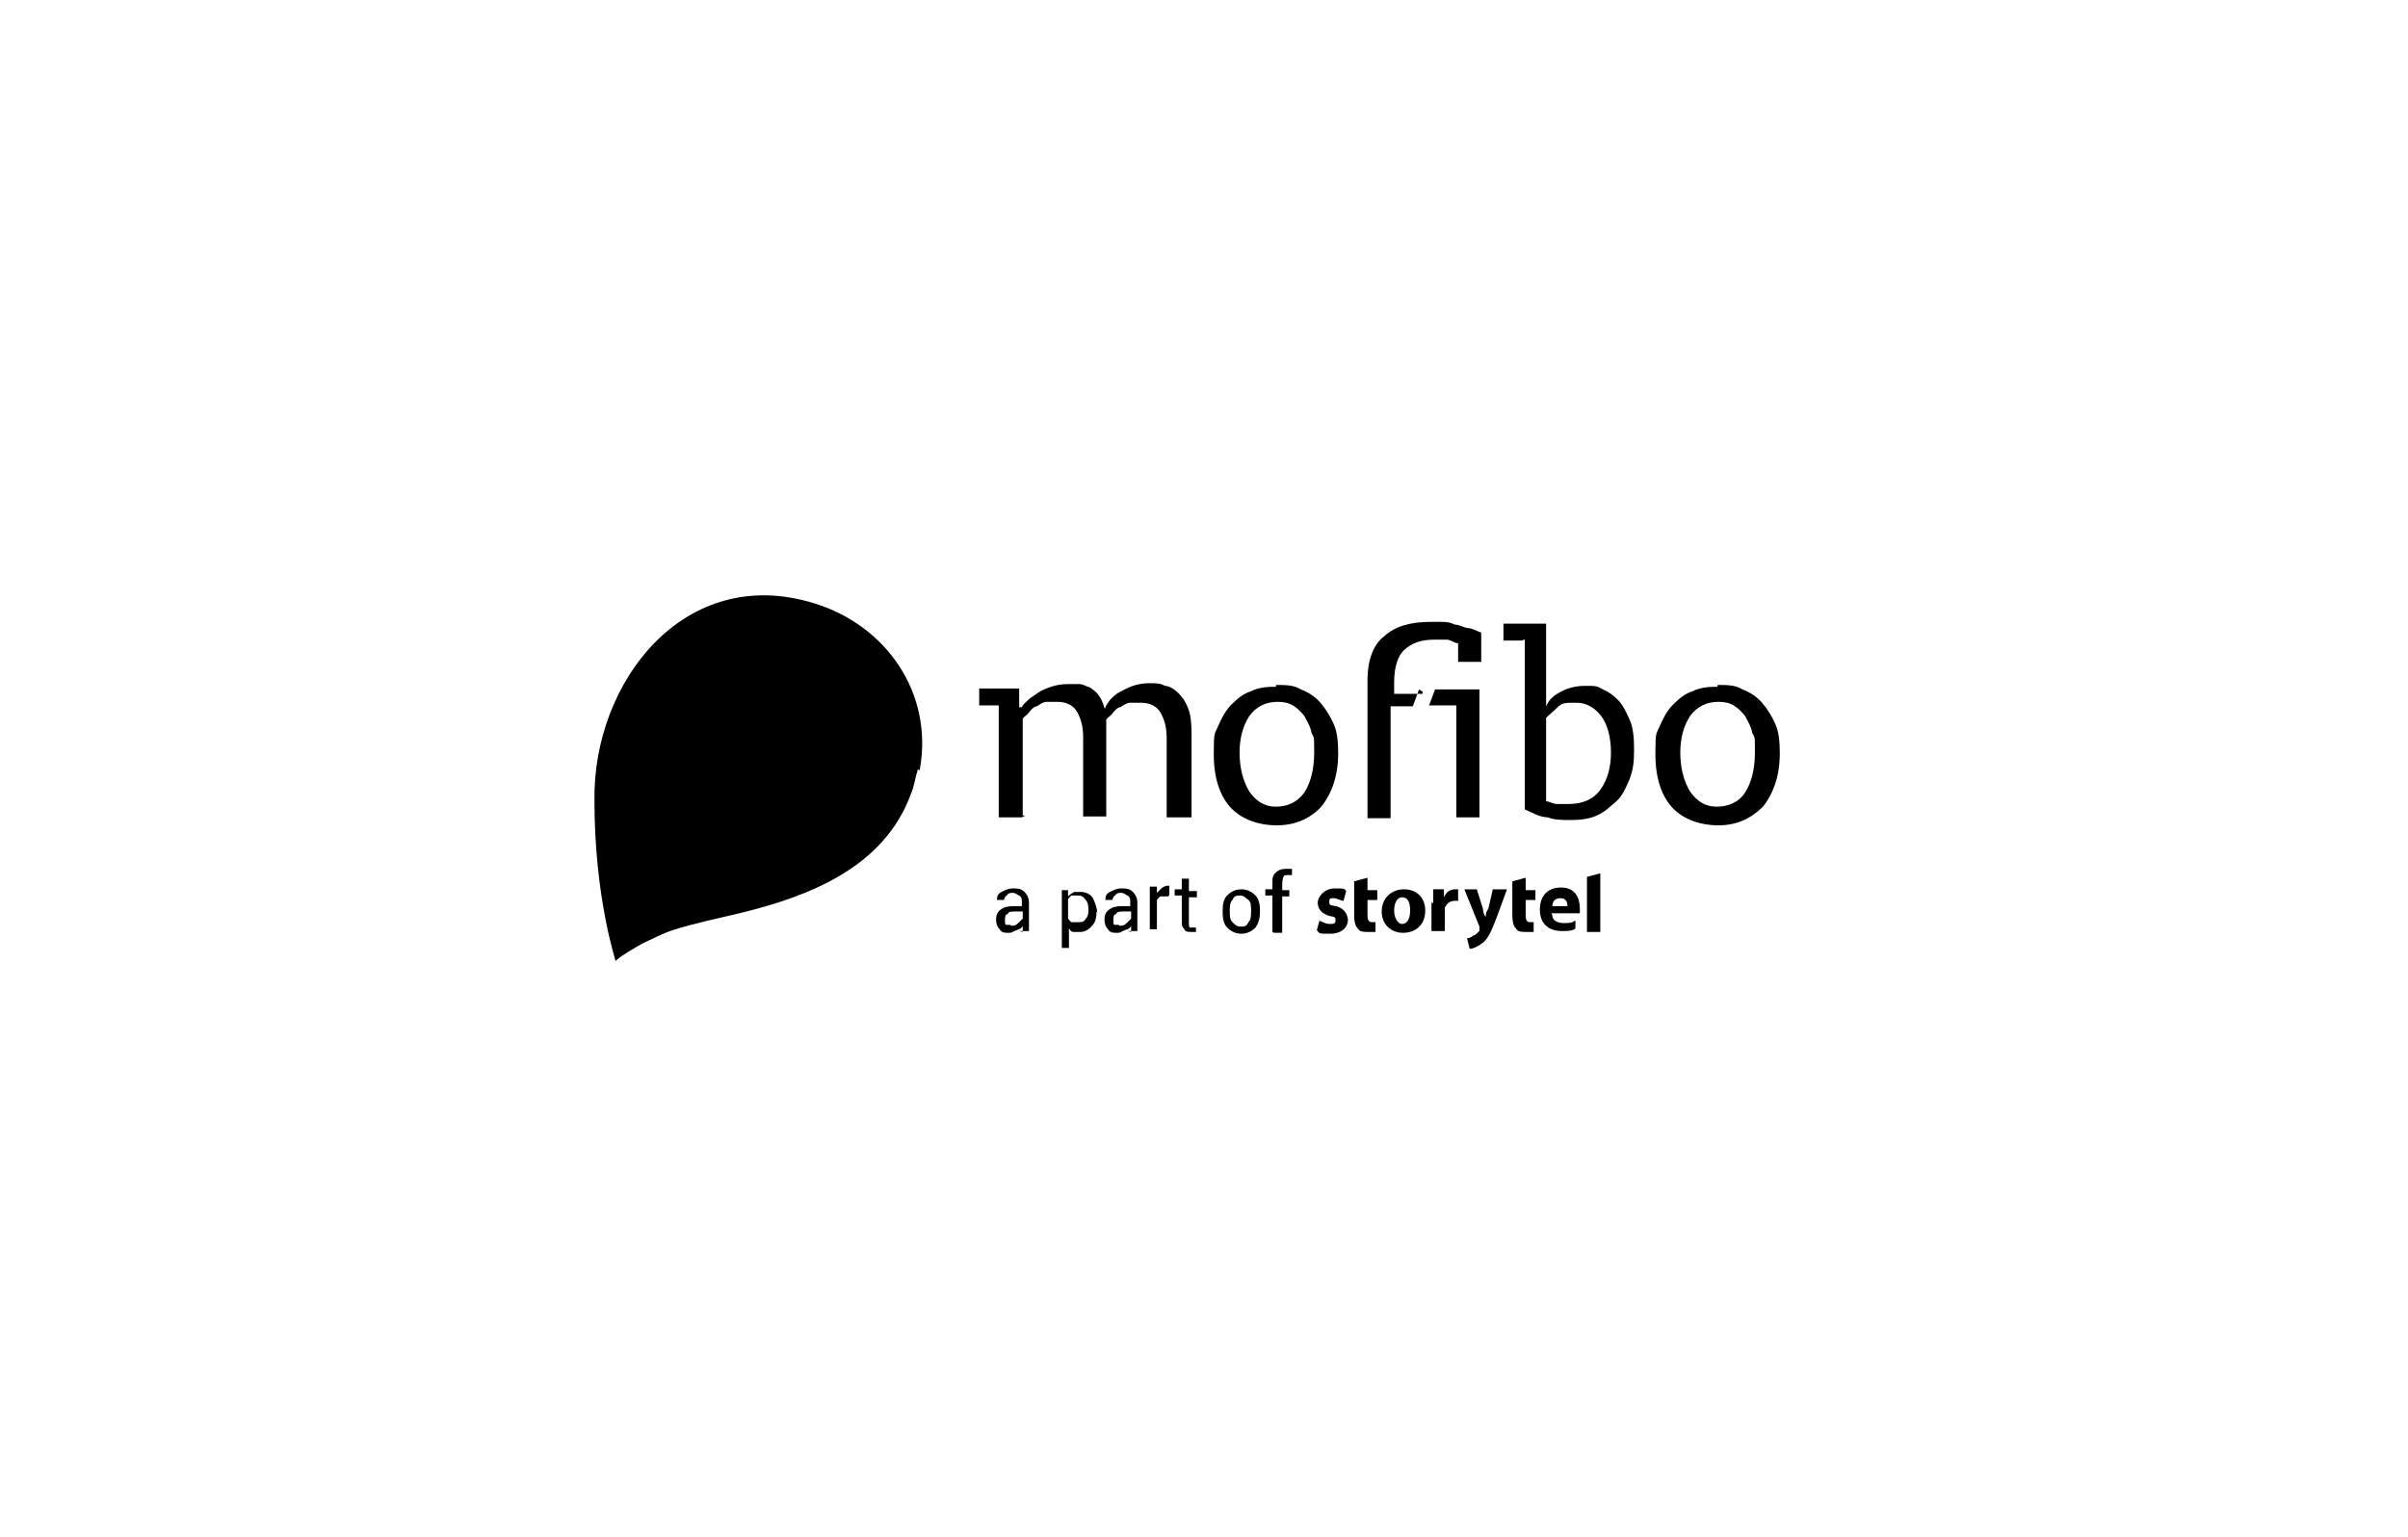 <?xml version="1.0" encoding="UTF-8"?>
<svg id="Mofibo" xmlns="http://www.w3.org/2000/svg" version="1.1" viewBox="0 0 271 173">
  <!-- Generator: Adobe Illustrator 29.3.1, SVG Export Plug-In . SVG Version: 2.1.0 Build 151)  -->
  <path d="M115,92h-2.6v-12.6h-2.2v-1.9h4.5v2.1h.3c.1-.3.4-.5.7-.8s.7-.5,1.1-.8.9-.5,1.5-.7,1.2-.3,1.9-.3h1.3c.4,0,.8.3,1.2.4.4.3.7.5.9.8.3.4.5.8.7,1.5h.1c0-.3.3-.5.5-.9.3-.3.7-.7,1.1-.9s.9-.5,1.5-.7,1.2-.3,1.9-.3,1.2,0,1.7.3c.5,0,1.1.4,1.5.8.4.4.8.9,1.1,1.7.3.7.4,1.7.4,2.9v9.4h-2.8v-9c0-1.2-.3-2.1-.7-2.8s-1.2-1.1-2.2-1.1h-1.2c-.4,0-.8.3-1.1.5-.3,0-.7.4-.9.7s-.5.4-.7.7v10.9h-2.6v-9c0-1.2-.3-2.1-.7-2.8s-1.2-1.1-2.2-1.1h-1.2c-.4,0-.8.3-1.1.5-.3,0-.7.4-.9.7s-.5.4-.7.7v10.9h.3Z"/>
  <path d="M143.6,77.1c1.1,0,2,0,2.8.5.8.3,1.6.8,2.2,1.5s1.1,1.5,1.5,2.4c.4.9.5,2,.5,3.3,0,2.5-.7,4.5-1.9,6-1.2,1.3-2.9,2.1-5,2.1s-4-.7-5.2-2-1.9-3.3-1.9-6,.1-2.2.5-3.2c.4-.9.8-1.7,1.5-2.4s1.3-1.2,2.2-1.5c.8-.4,1.7-.5,2.8-.5M139.5,84.6c0,1.9.4,3.3,1.1,4.5.8,1.1,1.7,1.7,3,1.7s2.4-.5,3.2-1.6c.7-1.1,1.1-2.6,1.1-4.5s0-1.6-.3-2.2c-.1-.7-.5-1.3-.8-1.9-.4-.5-.8-.9-1.3-1.2-.5-.3-1.1-.4-1.7-.4-1.3,0-2.4.5-3.2,1.6-.7,1.1-1.1,2.4-1.1,4.2"/>
  <path d="M159.7,77.6l-.7,1.9h-2.5v12.6h-2.6v-15.5c0-2.4.7-4.1,1.9-5,1.2-1.1,2.9-1.6,5.2-1.6s.8,0,1.2,0,.9,0,1.5.3c.5,0,.9.3,1.5.4.5,0,1.1.4,1.5.5v3.3h-2.6v-2.1c-.4,0-.7-.3-1.2-.4h-1.5c-1.5,0-2.5.4-3.3,1.1s-1.2,2-1.2,3.7v1.3h3.2v-.3h-.1ZM160.8,79.5l.7-1.9h5v14.4h-2.6v-12.6h-3Z"/>
  <path d="M193.3,77.1c1.1,0,2,0,2.8.5.8.3,1.6.8,2.2,1.5s1.1,1.5,1.5,2.4c.4.9.5,2,.5,3.3,0,2.5-.7,4.5-1.9,6-1.3,1.3-2.9,2.1-5,2.1s-4-.7-5.2-2-1.9-3.3-1.9-6,.1-2.2.5-3.2c.4-.9.8-1.7,1.5-2.4s1.3-1.2,2.2-1.5c.8-.4,1.7-.5,2.8-.5M189.1,84.6c0,1.9.4,3.3,1.1,4.5.8,1.1,1.7,1.7,3,1.7s2.5-.5,3.2-1.6c.7-1.1,1.1-2.6,1.1-4.5s0-1.6-.3-2.2c-.1-.7-.5-1.3-.8-1.9-.4-.5-.8-.9-1.3-1.2-.5-.3-1.1-.4-1.7-.4-1.3,0-2.4.5-3.2,1.6-.7,1.1-1.1,2.4-1.1,4.2"/>
  <path d="M171.3,72.1h-2.1v-1.9h4.8v9.3c.3-.7.8-1.2,1.6-1.6.7-.4,1.6-.7,2.8-.7s1.3,0,2,.4c.7.3,1.2.7,1.7,1.2s.9,1.3,1.3,2.2.5,2,.5,3.4-.1,2.2-.5,3.3c-.4.9-.8,1.9-1.5,2.5s-1.3,1.2-2.2,1.6c-.9.4-1.9.5-2.9.5s-1.9,0-2.6-.3c-.9,0-1.7-.5-2.6-.9v-19.1h-.1ZM174,90.2c.4,0,.8.3,1.2.3h1.3c1.6,0,2.8-.5,3.6-1.6.8-1.1,1.2-2.5,1.2-4.2s-.4-3.2-1.1-4.1-1.6-1.5-2.8-1.5-1.6,0-2.1.5-.9.8-1.3,1.2c0,0,0,9.4,0,9.4Z"/>
  <path d="M115.1,104.9v-.7c-.1.3-.4.4-.7.5s-.5.3-.8.3c-.5,0-.9,0-1.1-.4-.3-.3-.4-.7-.4-1.1s.1-.8.5-1.1c.4-.3.8-.4,1.5-.4h.9v-.5c0-.3,0-.5-.3-.7-.1,0-.4-.3-.7-.3s-.5,0-.7.3c-.1,0-.3.3-.3.5h-.8c0-.4.1-.7.5-.9s.8-.4,1.3-.4.9,0,1.3.4c.3.3.5.7.5,1.2v3.2s-1.1,0-1.1,0ZM113.8,104.2c.3,0,.5,0,.8-.3s.4-.4.5-.5v-.8h-.9c-.4,0-.7,0-.8.3-.3,0-.3.4-.3.7s0,.4.1.5h.5"/>
  <path d="M123.4,102.6c0,.7-.1,1.2-.5,1.6-.3.4-.8.7-1.3.7h-.8c-.3,0-.4-.3-.5-.4v2.2h-.8v-6.5h.7v.7c.3-.3.5-.4.7-.5h.8c.5,0,1.1.3,1.3.7s.5,1.1.5,1.9h0v-.3ZM122.5,102.6c0-.5,0-.9-.3-1.3s-.5-.5-.9-.5h-.7c-.1,0-.3.3-.4.4v2.2s.3.4.4.4h.7c.4,0,.7,0,.9-.4.3-.3.3-.7.3-1.2h0v.4Z"/>
  <path d="M127.3,104.9v-.7c-.1.3-.4.4-.7.5s-.5.3-.8.3c-.5,0-.9,0-1.1-.4-.3-.3-.4-.7-.4-1.1s.1-.8.5-1.1c.4-.3.8-.4,1.5-.4h.9v-.5c0-.3,0-.5-.3-.7-.1,0-.4-.3-.7-.3s-.5,0-.7.3c-.1,0-.3.3-.3.5h-.8c0-.4.1-.7.5-.9s.8-.4,1.3-.4.9,0,1.3.4c.3.3.5.7.5,1.2v3.2s-1.1,0-1.1,0ZM126,104.2c.3,0,.5,0,.8-.3s.4-.4.5-.5v-.8h-.9c-.4,0-.7,0-.8.3-.3,0-.3.4-.3.7s0,.4.1.5h.5"/>
  <path d="M131.5,100.9h-.9c-.1,0-.3.3-.4.4v3.3h-.8v-4.8h.8v.7c.3-.3.4-.4.5-.5s.4-.3.7-.3,0,0,.1,0h.1v1.1h-.1Z"/>
  <path d="M133.8,99.1v1.2h.9v.7h-.9v2.9c0,.3,0,.4.1.5h.7v.5h-.5c-.4,0-.7,0-.8-.3-.3-.3-.3-.5-.3-.9v-2.9h-.8v-.7h.8v-1.2h.8Z"/>
  <path d="M137.6,102.5c0-.7.1-1.3.5-1.7s.9-.7,1.6-.7,1.2.3,1.6.7c.4.4.5,1.1.5,1.7h0c0,.8-.1,1.3-.5,1.9-.4.4-.9.7-1.6.7s-1.2-.3-1.6-.7c-.4-.4-.5-1.1-.5-1.7h0ZM138.4,102.6c0,.5,0,.9.3,1.2.3.3.5.5.9.5s.7,0,.9-.5c.3-.3.3-.8.3-1.2h0c0-.5,0-1.1-.3-1.3s-.5-.5-.9-.5-.7,0-.9.5c-.3.3-.3.8-.3,1.2h0Z"/>
  <path d="M143.2,104.9v-4.1h-.8v-.7h.8v-.7c0-.5,0-.9.4-1.2.3-.3.7-.4,1.1-.4s.1,0,.3,0h.4v.7h-.5c-.3,0-.4,0-.5.3,0,0-.1.4-.1.7v.7h.8v.7h-.8v4.1h-.9,0Z"/>
  <path d="M148.3,103.6c.3,0,.8.4,1.3.4s.7,0,.7-.4-.1-.4-.7-.5c-.9-.3-1.3-.8-1.3-1.5s.8-1.6,1.9-1.6,1.1,0,1.3.3l-.3,1.1c-.3,0-.7-.3-1.1-.3s-.5,0-.5.4.1.4.8.5c.9.3,1.2.8,1.3,1.5,0,.9-.7,1.6-2,1.6s-1.2,0-1.5-.4l.3-1.1h-.3Z"/>
  <path d="M153.9,98.9v1.3h1.1v1.1h-1.1v1.7c0,.5.1.8.5.8h.4v1.1h-.9c-.4,0-.9,0-1.1-.4-.3-.3-.4-.8-.4-1.5v-3.8l1.5-.4h0Z"/>
  <path d="M160.4,102.5c0,1.7-1.2,2.5-2.5,2.5s-2.4-.9-2.4-2.4,1.1-2.5,2.5-2.5,2.4.9,2.4,2.4M156.9,102.5c0,.8.4,1.5.9,1.5s.9-.5.9-1.5-.3-1.5-.9-1.5-.9.7-.9,1.5"/>
  <path d="M161.3,101.7v-1.6h1.2v.9h0c.3-.7.8-.9,1.3-.9s.3,0,.3,0v1.3h-.4c-.5,0-.9.3-1.1.8v2.6h-1.5v-3.2h.1Z"/>
  <path d="M166.2,100.1l.7,2.2c0,.3.1.7.3.9h0c0-.3.1-.7.3-.9l.5-2.2h1.6l-1.1,3c-.7,1.9-1.1,2.6-1.6,3-.5.4-1.1.7-1.5.7l-.3-1.2c.1,0,.4,0,.7-.3.3,0,.5-.4.7-.5v-.5l-1.7-4.2h1.6-.1Z"/>
  <path d="M171.7,98.9v1.3h1.1v1.1h-1.1v1.7c0,.5.1.8.5.8h.4v1.1h-.9c-.4,0-.9,0-1.1-.4-.3-.3-.4-.8-.4-1.5v-3.8l1.5-.4h0Z"/>
  <path d="M174.7,103c0,.7.7.9,1.3.9s.9,0,1.3-.3v.9c-.3.3-.9.3-1.5.3-1.6,0-2.5-.9-2.5-2.4s.8-2.5,2.4-2.5,2.1,1.2,2.1,2.4,0,.5,0,.5h-3.2ZM176.4,102c0-.4-.1-.9-.8-.9s-.9.5-.9.9h1.7Z"/>
  <polygon points="178.6 104.9 180.1 104.9 180.1 98.3 178.6 98.7 178.6 104.9"/>
  <path d="M103.5,86.7c1.6-8.6-3.7-16.3-11.9-18.8-14.6-4.5-24.9,8.9-24.7,22.2,0,10.9,2.4,18.1,2.4,18.1,0-.3,2.8-1.9,3-2,1.1-.5,2.2-1.1,3.4-1.5,2.5-.8,5-1.3,7.5-1.9,7.9-1.9,16.3-5.2,19.3-13.4.4-.9.5-1.9.8-2.8"/>
</svg>